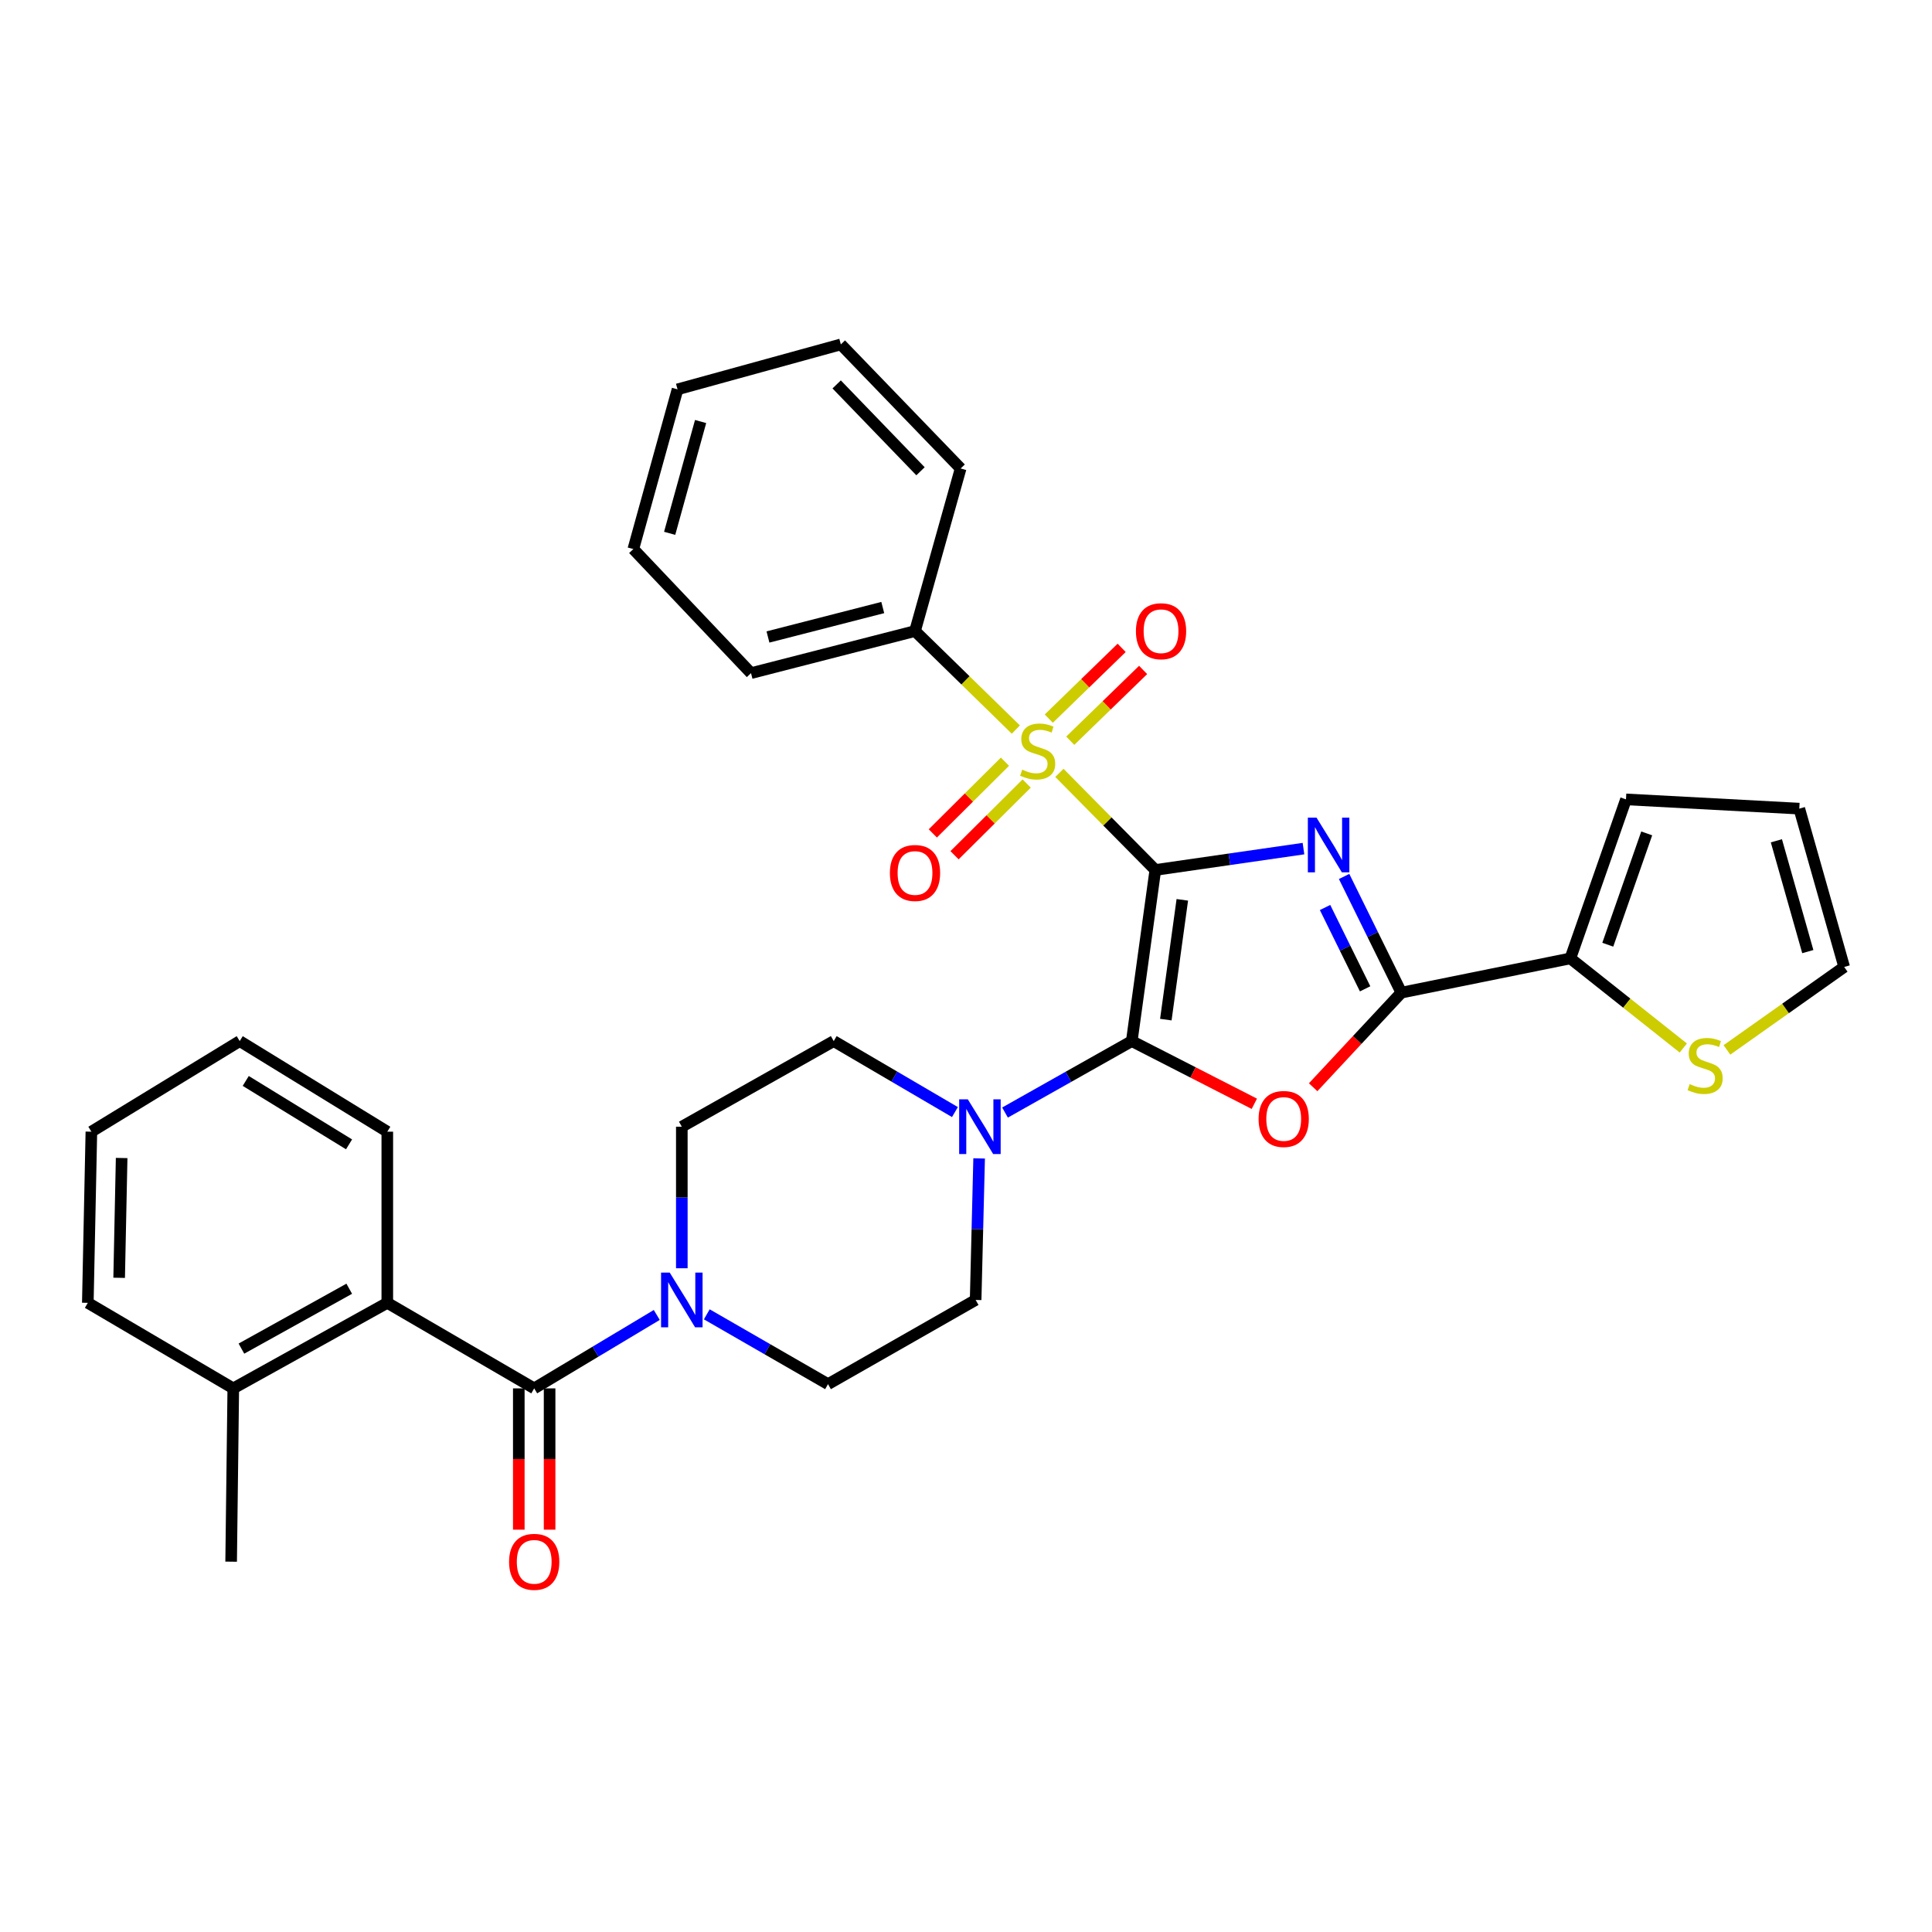 <?xml version='1.0' encoding='iso-8859-1'?>
<svg version='1.1' baseProfile='full'
              xmlns='http://www.w3.org/2000/svg'
                      xmlns:rdkit='http://www.rdkit.org/xml'
                      xmlns:xlink='http://www.w3.org/1999/xlink'
                  xml:space='preserve'
width='1000px' height='1000px' viewBox='0 0 1000 1000'>
<!-- END OF HEADER -->
<rect style='opacity:1.0;fill:#FFFFFF;stroke:none' width='1000' height='1000' x='0' y='0'> </rect>
<path class='bond-0' d='M 597.996,450.29 L 636.337,444.765' style='fill:none;fill-rule:evenodd;stroke:#000000;stroke-width:6px;stroke-linecap:butt;stroke-linejoin:miter;stroke-opacity:1' />
<path class='bond-0' d='M 636.337,444.765 L 674.677,439.239' style='fill:none;fill-rule:evenodd;stroke:#0000FF;stroke-width:6px;stroke-linecap:butt;stroke-linejoin:miter;stroke-opacity:1' />
<path class='bond-1' d='M 597.996,450.29 L 585.806,538.869' style='fill:none;fill-rule:evenodd;stroke:#000000;stroke-width:6px;stroke-linecap:butt;stroke-linejoin:miter;stroke-opacity:1' />
<path class='bond-1' d='M 611.965,465.751 L 603.432,527.756' style='fill:none;fill-rule:evenodd;stroke:#000000;stroke-width:6px;stroke-linecap:butt;stroke-linejoin:miter;stroke-opacity:1' />
<path class='bond-2' d='M 597.996,450.29 L 573.171,425.166' style='fill:none;fill-rule:evenodd;stroke:#000000;stroke-width:6px;stroke-linecap:butt;stroke-linejoin:miter;stroke-opacity:1' />
<path class='bond-2' d='M 573.171,425.166 L 548.347,400.041' style='fill:none;fill-rule:evenodd;stroke:#CCCC00;stroke-width:6px;stroke-linecap:butt;stroke-linejoin:miter;stroke-opacity:1' />
<path class='bond-4' d='M 695.708,453.655 L 710.52,483.723' style='fill:none;fill-rule:evenodd;stroke:#0000FF;stroke-width:6px;stroke-linecap:butt;stroke-linejoin:miter;stroke-opacity:1' />
<path class='bond-4' d='M 710.52,483.723 L 725.333,513.79' style='fill:none;fill-rule:evenodd;stroke:#000000;stroke-width:6px;stroke-linecap:butt;stroke-linejoin:miter;stroke-opacity:1' />
<path class='bond-4' d='M 685.847,469.722 L 696.216,490.77' style='fill:none;fill-rule:evenodd;stroke:#0000FF;stroke-width:6px;stroke-linecap:butt;stroke-linejoin:miter;stroke-opacity:1' />
<path class='bond-4' d='M 696.216,490.77 L 706.585,511.817' style='fill:none;fill-rule:evenodd;stroke:#000000;stroke-width:6px;stroke-linecap:butt;stroke-linejoin:miter;stroke-opacity:1' />
<path class='bond-3' d='M 585.806,538.869 L 617.522,555.094' style='fill:none;fill-rule:evenodd;stroke:#000000;stroke-width:6px;stroke-linecap:butt;stroke-linejoin:miter;stroke-opacity:1' />
<path class='bond-3' d='M 617.522,555.094 L 649.238,571.318' style='fill:none;fill-rule:evenodd;stroke:#FF0000;stroke-width:6px;stroke-linecap:butt;stroke-linejoin:miter;stroke-opacity:1' />
<path class='bond-6' d='M 585.806,538.869 L 553.002,557.362' style='fill:none;fill-rule:evenodd;stroke:#000000;stroke-width:6px;stroke-linecap:butt;stroke-linejoin:miter;stroke-opacity:1' />
<path class='bond-6' d='M 553.002,557.362 L 520.198,575.855' style='fill:none;fill-rule:evenodd;stroke:#0000FF;stroke-width:6px;stroke-linecap:butt;stroke-linejoin:miter;stroke-opacity:1' />
<path class='bond-11' d='M 553.961,383.398 L 572.82,365.081' style='fill:none;fill-rule:evenodd;stroke:#CCCC00;stroke-width:6px;stroke-linecap:butt;stroke-linejoin:miter;stroke-opacity:1' />
<path class='bond-11' d='M 572.82,365.081 L 591.679,346.764' style='fill:none;fill-rule:evenodd;stroke:#FF0000;stroke-width:6px;stroke-linecap:butt;stroke-linejoin:miter;stroke-opacity:1' />
<path class='bond-11' d='M 542.851,371.96 L 561.71,353.642' style='fill:none;fill-rule:evenodd;stroke:#CCCC00;stroke-width:6px;stroke-linecap:butt;stroke-linejoin:miter;stroke-opacity:1' />
<path class='bond-11' d='M 561.71,353.642 L 580.569,335.325' style='fill:none;fill-rule:evenodd;stroke:#FF0000;stroke-width:6px;stroke-linecap:butt;stroke-linejoin:miter;stroke-opacity:1' />
<path class='bond-12' d='M 520.162,394.255 L 501.495,412.81' style='fill:none;fill-rule:evenodd;stroke:#CCCC00;stroke-width:6px;stroke-linecap:butt;stroke-linejoin:miter;stroke-opacity:1' />
<path class='bond-12' d='M 501.495,412.81 L 482.828,431.365' style='fill:none;fill-rule:evenodd;stroke:#FF0000;stroke-width:6px;stroke-linecap:butt;stroke-linejoin:miter;stroke-opacity:1' />
<path class='bond-12' d='M 531.403,405.564 L 512.736,424.119' style='fill:none;fill-rule:evenodd;stroke:#CCCC00;stroke-width:6px;stroke-linecap:butt;stroke-linejoin:miter;stroke-opacity:1' />
<path class='bond-12' d='M 512.736,424.119 L 494.069,442.674' style='fill:none;fill-rule:evenodd;stroke:#FF0000;stroke-width:6px;stroke-linecap:butt;stroke-linejoin:miter;stroke-opacity:1' />
<path class='bond-13' d='M 525.802,377.622 L 499.706,352.131' style='fill:none;fill-rule:evenodd;stroke:#CCCC00;stroke-width:6px;stroke-linecap:butt;stroke-linejoin:miter;stroke-opacity:1' />
<path class='bond-13' d='M 499.706,352.131 L 473.61,326.639' style='fill:none;fill-rule:evenodd;stroke:#000000;stroke-width:6px;stroke-linecap:butt;stroke-linejoin:miter;stroke-opacity:1' />
<path class='bond-33' d='M 679.678,562.759 L 702.505,538.275' style='fill:none;fill-rule:evenodd;stroke:#FF0000;stroke-width:6px;stroke-linecap:butt;stroke-linejoin:miter;stroke-opacity:1' />
<path class='bond-33' d='M 702.505,538.275 L 725.333,513.79' style='fill:none;fill-rule:evenodd;stroke:#000000;stroke-width:6px;stroke-linecap:butt;stroke-linejoin:miter;stroke-opacity:1' />
<path class='bond-8' d='M 725.333,513.79 L 812.813,496.064' style='fill:none;fill-rule:evenodd;stroke:#000000;stroke-width:6px;stroke-linecap:butt;stroke-linejoin:miter;stroke-opacity:1' />
<path class='bond-5' d='M 276.501,718.624 L 308.221,699.621' style='fill:none;fill-rule:evenodd;stroke:#000000;stroke-width:6px;stroke-linecap:butt;stroke-linejoin:miter;stroke-opacity:1' />
<path class='bond-5' d='M 308.221,699.621 L 339.942,680.618' style='fill:none;fill-rule:evenodd;stroke:#0000FF;stroke-width:6px;stroke-linecap:butt;stroke-linejoin:miter;stroke-opacity:1' />
<path class='bond-9' d='M 276.501,718.624 L 200.466,674.347' style='fill:none;fill-rule:evenodd;stroke:#000000;stroke-width:6px;stroke-linecap:butt;stroke-linejoin:miter;stroke-opacity:1' />
<path class='bond-14' d='M 268.528,718.624 L 268.528,755.19' style='fill:none;fill-rule:evenodd;stroke:#000000;stroke-width:6px;stroke-linecap:butt;stroke-linejoin:miter;stroke-opacity:1' />
<path class='bond-14' d='M 268.528,755.19 L 268.528,791.757' style='fill:none;fill-rule:evenodd;stroke:#FF0000;stroke-width:6px;stroke-linecap:butt;stroke-linejoin:miter;stroke-opacity:1' />
<path class='bond-14' d='M 284.474,718.624 L 284.474,755.19' style='fill:none;fill-rule:evenodd;stroke:#000000;stroke-width:6px;stroke-linecap:butt;stroke-linejoin:miter;stroke-opacity:1' />
<path class='bond-14' d='M 284.474,755.19 L 284.474,791.757' style='fill:none;fill-rule:evenodd;stroke:#FF0000;stroke-width:6px;stroke-linecap:butt;stroke-linejoin:miter;stroke-opacity:1' />
<path class='bond-15' d='M 494.27,575.608 L 462.9,557.239' style='fill:none;fill-rule:evenodd;stroke:#0000FF;stroke-width:6px;stroke-linecap:butt;stroke-linejoin:miter;stroke-opacity:1' />
<path class='bond-15' d='M 462.9,557.239 L 431.53,538.869' style='fill:none;fill-rule:evenodd;stroke:#000000;stroke-width:6px;stroke-linecap:butt;stroke-linejoin:miter;stroke-opacity:1' />
<path class='bond-16' d='M 506.797,599.584 L 505.892,636.217' style='fill:none;fill-rule:evenodd;stroke:#0000FF;stroke-width:6px;stroke-linecap:butt;stroke-linejoin:miter;stroke-opacity:1' />
<path class='bond-16' d='M 505.892,636.217 L 504.988,672.85' style='fill:none;fill-rule:evenodd;stroke:#000000;stroke-width:6px;stroke-linecap:butt;stroke-linejoin:miter;stroke-opacity:1' />
<path class='bond-7' d='M 365.832,680.294 L 397.206,698.364' style='fill:none;fill-rule:evenodd;stroke:#0000FF;stroke-width:6px;stroke-linecap:butt;stroke-linejoin:miter;stroke-opacity:1' />
<path class='bond-7' d='M 397.206,698.364 L 428.58,716.435' style='fill:none;fill-rule:evenodd;stroke:#000000;stroke-width:6px;stroke-linecap:butt;stroke-linejoin:miter;stroke-opacity:1' />
<path class='bond-34' d='M 352.908,656.448 L 352.908,619.815' style='fill:none;fill-rule:evenodd;stroke:#0000FF;stroke-width:6px;stroke-linecap:butt;stroke-linejoin:miter;stroke-opacity:1' />
<path class='bond-34' d='M 352.908,619.815 L 352.908,583.181' style='fill:none;fill-rule:evenodd;stroke:#000000;stroke-width:6px;stroke-linecap:butt;stroke-linejoin:miter;stroke-opacity:1' />
<path class='bond-10' d='M 812.813,496.064 L 842.042,519.253' style='fill:none;fill-rule:evenodd;stroke:#000000;stroke-width:6px;stroke-linecap:butt;stroke-linejoin:miter;stroke-opacity:1' />
<path class='bond-10' d='M 842.042,519.253 L 871.27,542.443' style='fill:none;fill-rule:evenodd;stroke:#CCCC00;stroke-width:6px;stroke-linecap:butt;stroke-linejoin:miter;stroke-opacity:1' />
<path class='bond-19' d='M 812.813,496.064 L 841.605,413.757' style='fill:none;fill-rule:evenodd;stroke:#000000;stroke-width:6px;stroke-linecap:butt;stroke-linejoin:miter;stroke-opacity:1' />
<path class='bond-19' d='M 832.184,488.983 L 852.337,431.368' style='fill:none;fill-rule:evenodd;stroke:#000000;stroke-width:6px;stroke-linecap:butt;stroke-linejoin:miter;stroke-opacity:1' />
<path class='bond-21' d='M 200.466,674.347 L 120.746,718.624' style='fill:none;fill-rule:evenodd;stroke:#000000;stroke-width:6px;stroke-linecap:butt;stroke-linejoin:miter;stroke-opacity:1' />
<path class='bond-21' d='M 180.766,667.049 L 124.961,698.042' style='fill:none;fill-rule:evenodd;stroke:#000000;stroke-width:6px;stroke-linecap:butt;stroke-linejoin:miter;stroke-opacity:1' />
<path class='bond-23' d='M 200.466,674.347 L 200.466,585.759' style='fill:none;fill-rule:evenodd;stroke:#000000;stroke-width:6px;stroke-linecap:butt;stroke-linejoin:miter;stroke-opacity:1' />
<path class='bond-20' d='M 893.861,543.43 L 924.203,521.961' style='fill:none;fill-rule:evenodd;stroke:#CCCC00;stroke-width:6px;stroke-linecap:butt;stroke-linejoin:miter;stroke-opacity:1' />
<path class='bond-20' d='M 924.203,521.961 L 954.545,500.493' style='fill:none;fill-rule:evenodd;stroke:#000000;stroke-width:6px;stroke-linecap:butt;stroke-linejoin:miter;stroke-opacity:1' />
<path class='bond-24' d='M 473.61,326.639 L 388.725,348.414' style='fill:none;fill-rule:evenodd;stroke:#000000;stroke-width:6px;stroke-linecap:butt;stroke-linejoin:miter;stroke-opacity:1' />
<path class='bond-24' d='M 456.915,314.459 L 397.495,329.702' style='fill:none;fill-rule:evenodd;stroke:#000000;stroke-width:6px;stroke-linecap:butt;stroke-linejoin:miter;stroke-opacity:1' />
<path class='bond-25' d='M 473.61,326.639 L 497.227,242.489' style='fill:none;fill-rule:evenodd;stroke:#000000;stroke-width:6px;stroke-linecap:butt;stroke-linejoin:miter;stroke-opacity:1' />
<path class='bond-17' d='M 431.53,538.869 L 352.908,583.181' style='fill:none;fill-rule:evenodd;stroke:#000000;stroke-width:6px;stroke-linecap:butt;stroke-linejoin:miter;stroke-opacity:1' />
<path class='bond-18' d='M 504.988,672.85 L 428.58,716.435' style='fill:none;fill-rule:evenodd;stroke:#000000;stroke-width:6px;stroke-linecap:butt;stroke-linejoin:miter;stroke-opacity:1' />
<path class='bond-22' d='M 841.605,413.757 L 931.309,418.549' style='fill:none;fill-rule:evenodd;stroke:#000000;stroke-width:6px;stroke-linecap:butt;stroke-linejoin:miter;stroke-opacity:1' />
<path class='bond-36' d='M 954.545,500.493 L 931.309,418.549' style='fill:none;fill-rule:evenodd;stroke:#000000;stroke-width:6px;stroke-linecap:butt;stroke-linejoin:miter;stroke-opacity:1' />
<path class='bond-36' d='M 935.719,492.552 L 919.453,435.191' style='fill:none;fill-rule:evenodd;stroke:#000000;stroke-width:6px;stroke-linecap:butt;stroke-linejoin:miter;stroke-opacity:1' />
<path class='bond-26' d='M 120.746,718.624 L 119.638,808.319' style='fill:none;fill-rule:evenodd;stroke:#000000;stroke-width:6px;stroke-linecap:butt;stroke-linejoin:miter;stroke-opacity:1' />
<path class='bond-27' d='M 120.746,718.624 L 45.455,674.347' style='fill:none;fill-rule:evenodd;stroke:#000000;stroke-width:6px;stroke-linecap:butt;stroke-linejoin:miter;stroke-opacity:1' />
<path class='bond-28' d='M 200.466,585.759 L 124.076,538.869' style='fill:none;fill-rule:evenodd;stroke:#000000;stroke-width:6px;stroke-linecap:butt;stroke-linejoin:miter;stroke-opacity:1' />
<path class='bond-28' d='M 180.666,592.316 L 127.193,559.493' style='fill:none;fill-rule:evenodd;stroke:#000000;stroke-width:6px;stroke-linecap:butt;stroke-linejoin:miter;stroke-opacity:1' />
<path class='bond-29' d='M 388.725,348.414 L 327.811,284.196' style='fill:none;fill-rule:evenodd;stroke:#000000;stroke-width:6px;stroke-linecap:butt;stroke-linejoin:miter;stroke-opacity:1' />
<path class='bond-31' d='M 497.227,242.489 L 435.224,178.263' style='fill:none;fill-rule:evenodd;stroke:#000000;stroke-width:6px;stroke-linecap:butt;stroke-linejoin:miter;stroke-opacity:1' />
<path class='bond-31' d='M 476.455,243.93 L 433.053,198.972' style='fill:none;fill-rule:evenodd;stroke:#000000;stroke-width:6px;stroke-linecap:butt;stroke-linejoin:miter;stroke-opacity:1' />
<path class='bond-37' d='M 45.455,674.347 L 47.297,585.759' style='fill:none;fill-rule:evenodd;stroke:#000000;stroke-width:6px;stroke-linecap:butt;stroke-linejoin:miter;stroke-opacity:1' />
<path class='bond-37' d='M 61.673,661.391 L 62.963,599.379' style='fill:none;fill-rule:evenodd;stroke:#000000;stroke-width:6px;stroke-linecap:butt;stroke-linejoin:miter;stroke-opacity:1' />
<path class='bond-30' d='M 124.076,538.869 L 47.297,585.759' style='fill:none;fill-rule:evenodd;stroke:#000000;stroke-width:6px;stroke-linecap:butt;stroke-linejoin:miter;stroke-opacity:1' />
<path class='bond-35' d='M 327.811,284.196 L 350.694,201.526' style='fill:none;fill-rule:evenodd;stroke:#000000;stroke-width:6px;stroke-linecap:butt;stroke-linejoin:miter;stroke-opacity:1' />
<path class='bond-35' d='M 346.612,276.05 L 362.629,218.18' style='fill:none;fill-rule:evenodd;stroke:#000000;stroke-width:6px;stroke-linecap:butt;stroke-linejoin:miter;stroke-opacity:1' />
<path class='bond-32' d='M 435.224,178.263 L 350.694,201.526' style='fill:none;fill-rule:evenodd;stroke:#000000;stroke-width:6px;stroke-linecap:butt;stroke-linejoin:miter;stroke-opacity:1' />
<path  class='atom-1' d='M 681.423 423.205
L 690.703 438.205
Q 691.623 439.685, 693.103 442.365
Q 694.583 445.045, 694.663 445.205
L 694.663 423.205
L 698.423 423.205
L 698.423 451.525
L 694.543 451.525
L 684.583 435.125
Q 683.423 433.205, 682.183 431.005
Q 680.983 428.805, 680.623 428.125
L 680.623 451.525
L 676.943 451.525
L 676.943 423.205
L 681.423 423.205
' fill='#0000FF'/>
<path  class='atom-3' d='M 529.101 398.38
Q 529.421 398.5, 530.741 399.06
Q 532.061 399.62, 533.501 399.98
Q 534.981 400.3, 536.421 400.3
Q 539.101 400.3, 540.661 399.02
Q 542.221 397.7, 542.221 395.42
Q 542.221 393.86, 541.421 392.9
Q 540.661 391.94, 539.461 391.42
Q 538.261 390.9, 536.261 390.3
Q 533.741 389.54, 532.221 388.82
Q 530.741 388.1, 529.661 386.58
Q 528.621 385.06, 528.621 382.5
Q 528.621 378.94, 531.021 376.74
Q 533.461 374.54, 538.261 374.54
Q 541.541 374.54, 545.261 376.1
L 544.341 379.18
Q 540.941 377.78, 538.381 377.78
Q 535.621 377.78, 534.101 378.94
Q 532.581 380.06, 532.621 382.02
Q 532.621 383.54, 533.381 384.46
Q 534.181 385.38, 535.301 385.9
Q 536.461 386.42, 538.381 387.02
Q 540.941 387.82, 542.461 388.62
Q 543.981 389.42, 545.061 391.06
Q 546.181 392.66, 546.181 395.42
Q 546.181 399.34, 543.541 401.46
Q 540.941 403.54, 536.581 403.54
Q 534.061 403.54, 532.141 402.98
Q 530.261 402.46, 528.021 401.54
L 529.101 398.38
' fill='#CCCC00'/>
<path  class='atom-4' d='M 651.446 579.177
Q 651.446 572.377, 654.806 568.577
Q 658.166 564.777, 664.446 564.777
Q 670.726 564.777, 674.086 568.577
Q 677.446 572.377, 677.446 579.177
Q 677.446 586.057, 674.046 589.977
Q 670.646 593.857, 664.446 593.857
Q 658.206 593.857, 654.806 589.977
Q 651.446 586.097, 651.446 579.177
M 664.446 590.657
Q 668.766 590.657, 671.086 587.777
Q 673.446 584.857, 673.446 579.177
Q 673.446 573.617, 671.086 570.817
Q 668.766 567.977, 664.446 567.977
Q 660.126 567.977, 657.766 570.777
Q 655.446 573.577, 655.446 579.177
Q 655.446 584.897, 657.766 587.777
Q 660.126 590.657, 664.446 590.657
' fill='#FF0000'/>
<path  class='atom-7' d='M 500.942 569.021
L 510.222 584.021
Q 511.142 585.501, 512.622 588.181
Q 514.102 590.861, 514.182 591.021
L 514.182 569.021
L 517.942 569.021
L 517.942 597.341
L 514.062 597.341
L 504.102 580.941
Q 502.942 579.021, 501.702 576.821
Q 500.502 574.621, 500.142 573.941
L 500.142 597.341
L 496.462 597.341
L 496.462 569.021
L 500.942 569.021
' fill='#0000FF'/>
<path  class='atom-8' d='M 346.648 658.69
L 355.928 673.69
Q 356.848 675.17, 358.328 677.85
Q 359.808 680.53, 359.888 680.69
L 359.888 658.69
L 363.648 658.69
L 363.648 687.01
L 359.768 687.01
L 349.808 670.61
Q 348.648 668.69, 347.408 666.49
Q 346.208 664.29, 345.848 663.61
L 345.848 687.01
L 342.168 687.01
L 342.168 658.69
L 346.648 658.69
' fill='#0000FF'/>
<path  class='atom-11' d='M 874.576 561.134
Q 874.896 561.254, 876.216 561.814
Q 877.536 562.374, 878.976 562.734
Q 880.456 563.054, 881.896 563.054
Q 884.576 563.054, 886.136 561.774
Q 887.696 560.454, 887.696 558.174
Q 887.696 556.614, 886.896 555.654
Q 886.136 554.694, 884.936 554.174
Q 883.736 553.654, 881.736 553.054
Q 879.216 552.294, 877.696 551.574
Q 876.216 550.854, 875.136 549.334
Q 874.096 547.814, 874.096 545.254
Q 874.096 541.694, 876.496 539.494
Q 878.936 537.294, 883.736 537.294
Q 887.016 537.294, 890.736 538.854
L 889.816 541.934
Q 886.416 540.534, 883.856 540.534
Q 881.096 540.534, 879.576 541.694
Q 878.056 542.814, 878.096 544.774
Q 878.096 546.294, 878.856 547.214
Q 879.656 548.134, 880.776 548.654
Q 881.936 549.174, 883.856 549.774
Q 886.416 550.574, 887.936 551.374
Q 889.456 552.174, 890.536 553.814
Q 891.656 555.414, 891.656 558.174
Q 891.656 562.094, 889.016 564.214
Q 886.416 566.294, 882.056 566.294
Q 879.536 566.294, 877.616 565.734
Q 875.736 565.214, 873.496 564.294
L 874.576 561.134
' fill='#CCCC00'/>
<path  class='atom-12' d='M 587.955 326.719
Q 587.955 319.919, 591.315 316.119
Q 594.675 312.319, 600.955 312.319
Q 607.235 312.319, 610.595 316.119
Q 613.955 319.919, 613.955 326.719
Q 613.955 333.599, 610.555 337.519
Q 607.155 341.399, 600.955 341.399
Q 594.715 341.399, 591.315 337.519
Q 587.955 333.639, 587.955 326.719
M 600.955 338.199
Q 605.275 338.199, 607.595 335.319
Q 609.955 332.399, 609.955 326.719
Q 609.955 321.159, 607.595 318.359
Q 605.275 315.519, 600.955 315.519
Q 596.635 315.519, 594.275 318.319
Q 591.955 321.119, 591.955 326.719
Q 591.955 332.439, 594.275 335.319
Q 596.635 338.199, 600.955 338.199
' fill='#FF0000'/>
<path  class='atom-13' d='M 460.61 451.85
Q 460.61 445.05, 463.97 441.25
Q 467.33 437.45, 473.61 437.45
Q 479.89 437.45, 483.25 441.25
Q 486.61 445.05, 486.61 451.85
Q 486.61 458.73, 483.21 462.65
Q 479.81 466.53, 473.61 466.53
Q 467.37 466.53, 463.97 462.65
Q 460.61 458.77, 460.61 451.85
M 473.61 463.33
Q 477.93 463.33, 480.25 460.45
Q 482.61 457.53, 482.61 451.85
Q 482.61 446.29, 480.25 443.49
Q 477.93 440.65, 473.61 440.65
Q 469.29 440.65, 466.93 443.45
Q 464.61 446.25, 464.61 451.85
Q 464.61 457.57, 466.93 460.45
Q 469.29 463.33, 473.61 463.33
' fill='#FF0000'/>
<path  class='atom-15' d='M 263.501 808.399
Q 263.501 801.599, 266.861 797.799
Q 270.221 793.999, 276.501 793.999
Q 282.781 793.999, 286.141 797.799
Q 289.501 801.599, 289.501 808.399
Q 289.501 815.279, 286.101 819.199
Q 282.701 823.079, 276.501 823.079
Q 270.261 823.079, 266.861 819.199
Q 263.501 815.319, 263.501 808.399
M 276.501 819.879
Q 280.821 819.879, 283.141 816.999
Q 285.501 814.079, 285.501 808.399
Q 285.501 802.839, 283.141 800.039
Q 280.821 797.199, 276.501 797.199
Q 272.181 797.199, 269.821 799.999
Q 267.501 802.799, 267.501 808.399
Q 267.501 814.119, 269.821 816.999
Q 272.181 819.879, 276.501 819.879
' fill='#FF0000'/>
</svg>
